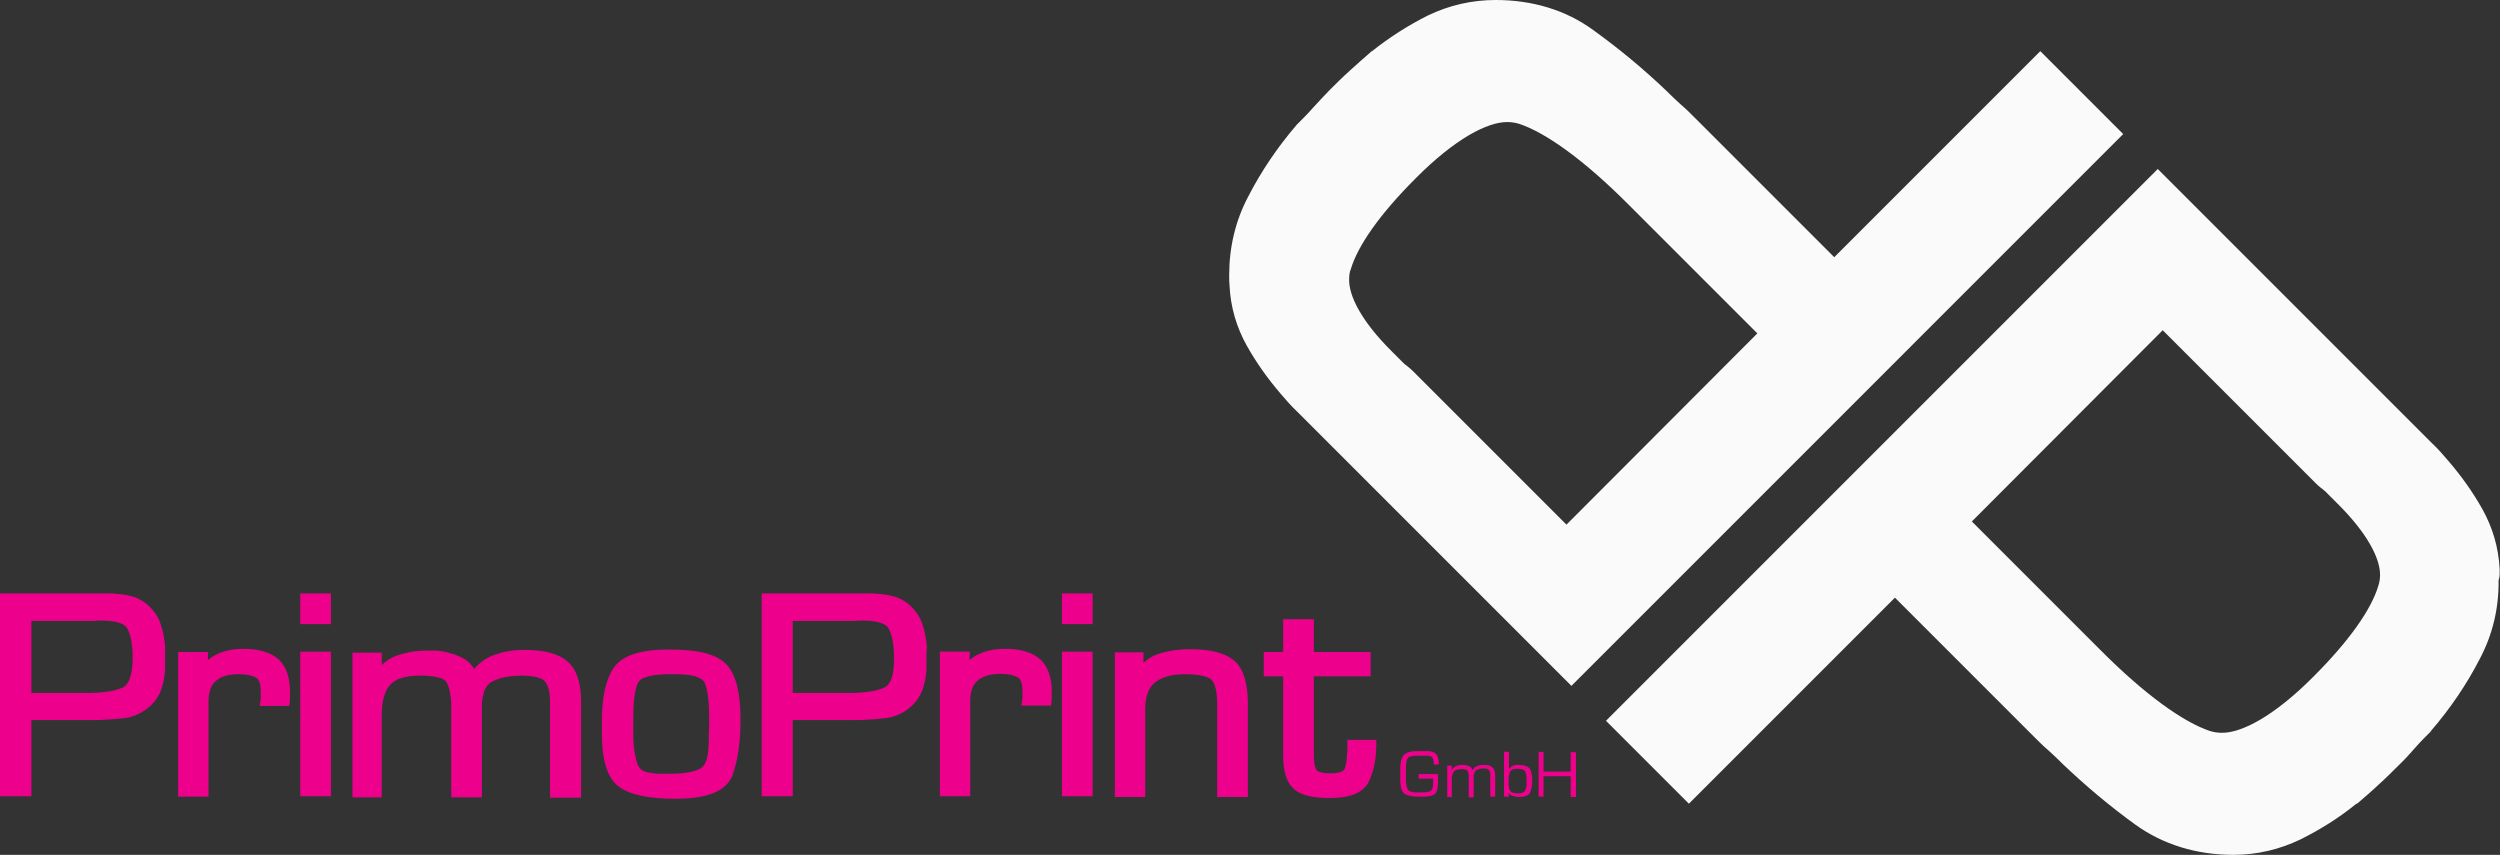 <?xml version="1.0" encoding="utf-8"?>
<!-- Generator: Adobe Illustrator 21.1.0, SVG Export Plug-In . SVG Version: 6.00 Build 0)  -->
<svg version="1.1" id="Ebene_1" xmlns="http://www.w3.org/2000/svg" xmlns:xlink="http://www.w3.org/1999/xlink" x="0px" y="0px"
	 viewBox="0 0 708.6 242.3" style="enable-background:new 0 0 708.6 242.3;" xml:space="preserve">
<rect x="0" y="0" width="708.6" height="242.3" fill="#333333" stroke="none"/>
<style type="text/css">
	.st0{fill:#FAFAFA;}
	.st1{fill:#EC008C;}
</style>
<g>
	<path class="st0" d="M708.5,161.3c-0.3-6.1-2-11.8-4.9-17c-2.7-4.8-5.9-9.3-9.5-13.5c-1.6-1.9-3.1-3.6-4.8-5.2l-77.7-77.7
		L455.2,204.3l3.6,3.6l19.9,19.9l58.4-58.4l39.6,39.6c1.3,1.3,2.5,2.5,3.8,3.6c1.1,1,2.2,2,3.3,3.1l0.7,0.7
		c6.6,6.3,13.5,12.1,20.7,17.3c7.9,5.7,17.4,8.6,27.8,8.6l0,0h0c6.7,0,13.1-1.5,19.1-4.4c5.6-2.8,10.9-6.1,15.8-10.1l0.1,0l0.1,0
		c2.1-1.8,4.2-3.6,6.2-5.5c2-1.8,3.9-3.7,5.7-5.5c1.6-1.5,3.1-3.2,4.6-4.9c1.4-1.6,2.9-3.1,4.3-4.5l0.1-0.1l0.1-0.2
		c5.5-6.4,10.1-13.2,13.8-20.4c3.6-6.8,5.4-14.3,5.3-22.2C708.6,163.3,708.5,162.3,708.5,161.3z M674.6,163.1c0,1.1-0.2,2-0.5,3
		c-2,6.6-8.1,15.4-18.3,25.6c-11.2,11.3-20.5,16.1-26.1,16c-1.2,0-2.3-0.2-3.3-0.5c-7.5-2.5-18.4-10.2-31.3-23.2l-36.2-36.2
		L613,93.6l43.4,43.4c0.8,0.8,1.7,1.5,2.6,2.2l3.4,3.4C671.2,151.3,674.7,158.5,674.6,163.1z M598.2,34.4l-19.9-19.9l-58.4,58.4
		l-39.6-39.6c-1.3-1.3-2.5-2.5-3.8-3.6c-1.1-1-2.2-2-3.3-3.1l-0.7-0.7c-6.7-6.4-13.6-12.1-20.8-17.3C443.8,2.8,434.3,0,423.9,0
		c-6.7,0-13.2,1.5-19.2,4.4c-5.6,2.8-10.9,6.2-15.8,10.1l-0.1,0l-0.1,0.1c-2.1,1.8-4.2,3.7-6.2,5.5c-2,1.8-3.9,3.7-5.7,5.5
		c-1.5,1.6-3.1,3.2-4.6,4.9c-1.4,1.6-2.9,3.1-4.3,4.5l-0.2,0.2l-0.1,0.1c-5.5,6.4-10.1,13.2-13.8,20.4c-3.6,6.8-5.4,14.3-5.4,22.3
		c0,1,0,2,0.1,3c0.3,6.1,2,11.8,4.9,17c2.7,4.8,5.9,9.3,9.5,13.5c1.6,1.9,3.1,3.6,4.8,5.2l77.7,77.7L601.8,38L598.2,34.4z
		 M444,148.7l-43.4-43.4c-0.8-0.8-1.7-1.5-2.6-2.2l-3.4-3.4c-8.8-8.7-12.3-15.9-12.2-20.5c0-1.1,0.1-2,0.5-3
		c2-6.6,8.1-15.4,18.3-25.6c11.2-11.3,20.5-16.1,26.1-16c1.2,0,2.3,0.2,3.3,0.5c7.5,2.5,18.4,10.2,31.3,23.2l36.2,36.2L444,148.7z"
		/>
	<path class="st1" d="M46.8,183.2c-0.2-2.3-0.6-4.4-1.3-6.4c-0.7-2.2-2.1-4-3.9-5.6c-1.3-1-2.7-1.8-4.3-2.2c-1.5-0.4-3-0.6-4.5-0.7
		c-0.7-0.1-1.3-0.1-2-0.1H0v57.5h8.9v-21.6H25c0.5,0,1,0,1.5,0c0.4,0,0.9,0,1.3,0H28c2.6-0.1,5.1-0.3,7.6-0.6c2.6-0.4,5-1.6,7.1-3.5
		c1.3-1.2,2.3-2.7,2.9-4.3c0.6-1.6,0.9-3.1,1.1-4.8c0.1-0.8,0.1-1.5,0.1-2.2c0-0.7,0-1.4,0-2.1c0-0.6,0-1.2,0-1.8
		C46.8,184.3,46.8,183.7,46.8,183.2z M34.7,194.9c-2.1,1-5.8,1.6-11.1,1.5H8.9v-20.4l17.6,0c0.3,0,0.6,0,0.9-0.1h1.4
		c4.4,0,6.7,1,7.3,2.3c0.9,1.6,1.5,4.4,1.5,8.2C37.6,191.6,36.4,194.2,34.7,194.9z M79.1,187c-2.3-2.1-5.7-3.1-10.1-3.1
		c-2.5,0-4.9,0.4-7,1.3c-1.1,0.5-2.2,1.1-3.1,1.9l0.1-2.3h-8.5v41h8.6v-26.9c0-2.8,0.7-4.7,2.1-5.9c1.3-1.2,3.5-1.9,6.5-1.9
		c2.3,0,3.9,0.4,4.9,1c0.8,0.5,1.3,1.6,1.3,3.9c0,0.5,0,1,0,1.5c0,0.5,0,0.9-0.1,1.3l-0.2,1.3h8.4l0.1-1c0.1-0.5,0.1-0.9,0.1-1.3
		v-1.1C82.3,192.4,81.3,189.2,79.1,187z M85.1,176.9h8.7v-8.7h-8.7V176.9z M85.1,225.7h8.7v-41h-8.7V225.7z M161,187.6
		c-2.7-2.4-6.8-3.4-12.5-3.4c-3,0-5.9,0.5-8.6,1.5c-2.1,0.8-4,2.1-5.5,3.9c-0.9-1.5-2.2-2.7-3.9-3.4c-2.1-1-4.4-1.6-6.8-1.8
		c-0.6,0-1,0-1.4,0c-0.5,0-1,0-1.5,0c-2.9,0-5.6,0.5-8.3,1.4c-1.6,0.6-3.1,1.5-4.3,2.7v-3.5h-8.3v41h8.3v-23.4
		c0-3.8,0.8-6.6,2.3-8.4c1.4-1.7,4.2-2.7,8.7-2.7c3.9,0,6.3,0.7,7,1.4c0.8,0.8,1.5,3,1.7,6.4v26.7h8.7v-26.5c0-0.7,0.1-1.4,0.3-2.2
		c0.1-0.7,0.3-1.4,0.6-2c0.5-1,1.2-1.8,2.4-2.3c1.3-0.6,2.6-1,4-1.2c0.7-0.1,1.4-0.2,2-0.2c0.7,0,1.3-0.1,1.8-0.1
		c3.5,0,5.8,0.6,6.6,1.5c0.9,0.8,1.6,2.7,1.6,5.9l0,27.2h8.8v-26.6C164.8,193.9,163.6,190,161,187.6z M189.6,184.1
		c-7.8,0-13,1.5-15.6,5.1c-2.3,3.4-3.4,8.4-3.4,15.1v3.6c0,7.3,1.4,12.4,4.7,15c3.2,2.4,8.6,3.5,16.1,3.5c8.7,0,14.3-1.9,16.2-6.6
		c1.5-4.1,2.3-9.4,2.3-15.8c0-7.4-1.2-12.6-3.9-15.6C203.1,185.3,197.7,184.1,189.6,184.1z M201,205.5c0,0.7,0,1.4-0.1,2.1
		c0,0.9,0,1.6,0,2.3c0,0.7-0.1,1.4-0.1,2.2c-0.2,3.5-1.2,5.3-2.6,5.9c-1.7,0.8-4.3,1.3-7.8,1.3h-2.8c-0.1,0-0.2,0-0.3,0
		c-0.1,0-0.2,0-0.3,0c-0.2,0-0.4,0-0.7,0c-0.9-0.1-1.9-0.2-2.8-0.4c-0.8-0.2-1.4-0.5-1.9-0.9c-0.5-0.5-1-1.4-1.3-2.7
		c-0.3-1.4-0.6-2.8-0.7-4.4c-0.1-0.6-0.1-1.2-0.1-1.8v-6.3c0-5.4,0.8-8.8,1.7-9.8c0.8-1,3.9-2,9.2-1.9h1.3c5,0,7.5,1.1,8,2.4
		c0.8,1.7,1.3,5.1,1.3,9.7V205.5z M262.7,183.2c-0.2-2.3-0.6-4.4-1.3-6.4c-0.7-2.2-2.1-4-3.9-5.6c-1.3-1-2.7-1.8-4.3-2.2
		c-1.5-0.4-3-0.6-4.5-0.7c-0.7-0.1-1.3-0.1-2-0.1h-30.8v57.5h8.8v-21.6h16.1c0.5,0,1,0,1.5,0c0.4,0,0.9,0,1.3,0h0.3
		c2.6-0.1,5.1-0.3,7.5-0.6c2.7-0.4,5.1-1.6,7.1-3.5c1.3-1.2,2.3-2.7,2.9-4.3c0.6-1.6,0.9-3.1,1.1-4.8c0.1-0.8,0.1-1.5,0.1-2.2
		c0-0.7,0-1.4,0-2.1c0-0.6,0-1.2,0-1.8C262.7,184.3,262.7,183.7,262.7,183.2z M250.6,194.9c-2.1,1-5.8,1.6-11.1,1.5h-14.8v-20.4
		l17.6,0c0.3,0,0.6,0,0.9-0.1h1.4c4.4,0,6.7,1,7.3,2.3c0.9,1.6,1.5,4.4,1.5,8.2C253.5,191.6,252.3,194.2,250.6,194.9z M295,187
		c-2.3-2.1-5.7-3.1-10.1-3.1c-2.5,0-4.9,0.4-7,1.3c-1.1,0.5-2.2,1.1-3.1,1.9l0.1-2.4h-8.5v41h8.6v-26.9c0-2.8,0.7-4.7,2.1-5.9
		c1.4-1.2,3.5-1.9,6.5-1.9c2.3,0,3.9,0.4,4.9,1c0.8,0.5,1.3,1.6,1.3,3.9v1.5c0,0.5,0,0.9-0.1,1.3l-0.2,1.3h8.4l0.1-1
		c0.1-0.5,0.1-0.9,0.1-1.3v-1.1C298.2,192.4,297.2,189.2,295,187z M301,176.9h8.7v-8.7H301V176.9z M301,225.7h8.7v-41H301V225.7z
		 M349.9,187.3c-2.7-2.3-6.9-3.3-12.7-3.3c-3,0-5.8,0.4-8.4,1.2c-1.8,0.5-3.3,1.4-4.7,2.7v-3H316v41h8.6v-24.9c0-3.7,1-6.1,2.8-7.6
		c1.9-1.5,4.7-2.3,8.5-2.3c4.1,0,6.7,0.7,7.5,1.6c0.9,0.8,1.6,3.1,1.6,6.9v26.3h8.7V199C353.6,193.6,352.5,189.6,349.9,187.3z
		 M381.8,213.5c0,1.9-0.3,3.4-0.7,4.5c-0.2,0.5-1.3,1.2-4,1.2c-2.4,0-3.7-0.5-3.9-0.9c-0.4-0.5-0.8-1.9-0.8-4v-22.6l16.1,0v-6.9
		h-16.1v-9.3h-8.7v9.3h-5.5v6.9h5.5v22.6c0,4.2,0.9,7.4,3,9.3c2.1,1.9,5.6,2.6,10.3,2.6h0.1c5.4,0,9.3-1.4,10.9-4.7
		c1.4-2.9,2.1-6.4,2.1-10.6v-1.2h-8.2V213.5z M430.4,216.8h-0.2c-0.1,0-0.2,0-0.2,0c-0.5,0-0.9,0.1-1.3,0.3c-0.4,0.2-0.7,0.5-1,0.9
		v-4.9h-1.4v12.7h1.4l-0.1-1.1c0.3,0.5,0.7,0.8,1.2,0.9c0.5,0.2,1,0.2,1.6,0.3h0.1c1.7,0,2.8-0.4,3.2-1.3c0.4-0.9,0.6-2,0.6-3.4
		c0-1.4-0.2-2.5-0.7-3.3C433.1,217.2,432,216.8,430.4,216.8z M432.7,222.1c0,0.3,0,0.6-0.1,0.9c-0.1,0.7-0.3,1.2-0.7,1.5
		c-0.3,0.2-0.9,0.4-1.6,0.4c-1.2,0-2-0.3-2.3-0.8c-0.3-0.5-0.4-1.3-0.4-2.4v-0.5c0-1,0.1-1.8,0.4-2.4c0.2-0.6,1-0.9,2.1-0.9
		c1.3,0,2,0.3,2.3,0.9c0.2,0.6,0.3,1.4,0.3,2.5C432.7,221.5,432.7,221.8,432.7,222.1z M402.1,219.5v1.2h4.1v1.1c0,1.2-0.2,2-0.6,2.3
		c-0.4,0.3-1.2,0.5-2.5,0.5H402c-0.2,0-0.3,0-0.5,0c-0.2,0-0.3,0-0.5,0c-0.2,0-0.3,0-0.5-0.1c-1-0.1-1.5-0.5-1.7-1.2
		c-0.2-0.7-0.3-1.4-0.3-2.1l0-1.8l0-1.7c0-1.5,0.2-2.5,0.6-2.9c0.3-0.4,1.2-0.6,2.6-0.6c0.5,0,0.9,0,1.4,0c0.5,0,0.9,0,1.4,0
		c0.9,0,1.4,0.3,1.6,0.7c0.2,0.4,0.3,1,0.3,1.8h1.4v-0.5c0-1-0.2-1.8-0.7-2.4c-0.5-0.6-1.3-0.9-2.4-0.9c-0.3,0-0.5,0-0.8,0
		c-0.3,0-0.5,0-0.8,0c-0.3,0-0.5,0-0.8,0h-0.8c-1.7,0-2.9,0.4-3.6,1.1c-0.6,0.7-1,1.9-1,3.6v1.7c0,0.3,0,0.6,0,0.9v0.9
		c0,2,0.4,3.2,1.1,3.8c0.8,0.6,2.2,0.9,4.3,0.9c0.5,0,0.9,0,1.3,0c0.4,0,0.9,0,1.3-0.1c1.2-0.1,2-0.6,2.3-1.4
		c0.3-0.8,0.4-1.7,0.4-2.6v-1.6c0-0.2,0-0.5,0-0.7H402.1z M420.5,216.8c-0.6,0-1.2,0.1-1.8,0.3c-0.5,0.2-1,0.6-1.3,1.2
		c-0.2-0.5-0.5-0.9-0.9-1.1c-0.4-0.2-0.9-0.3-1.4-0.4c-0.1,0-0.2,0-0.3,0c-0.1,0-0.2,0-0.3,0c-0.6,0-1.2,0.1-1.7,0.3
		c-0.6,0.2-1,0.6-1.3,1.2V217h-1.3v8.9h1.3v-5.1c0-0.9,0.2-1.6,0.6-2.1c0.4-0.5,1.1-0.7,2.1-0.7c0.9,0,1.5,0.1,1.7,0.4
		c0.2,0.3,0.4,0.8,0.4,1.7v5.9h1.4V220c0-0.2,0-0.4,0.1-0.6c0-0.2,0.1-0.4,0.2-0.5c0.1-0.3,0.3-0.5,0.6-0.7c0.3-0.1,0.6-0.2,0.9-0.3
		c0.2,0,0.3,0,0.5-0.1c0.2,0,0.3,0,0.4,0c0.8,0,1.3,0.1,1.6,0.4c0.3,0.3,0.4,0.8,0.4,1.6v6h1.4V220c0-1.2-0.2-2-0.8-2.5
		C422.5,217,421.7,216.8,420.5,216.8z M445.2,213.1v5.6h-7.7v-5.6h-1.4v12.7h1.4V220h7.7v5.9h1.5v-12.7H445.2z"/>
</g>
</svg>
